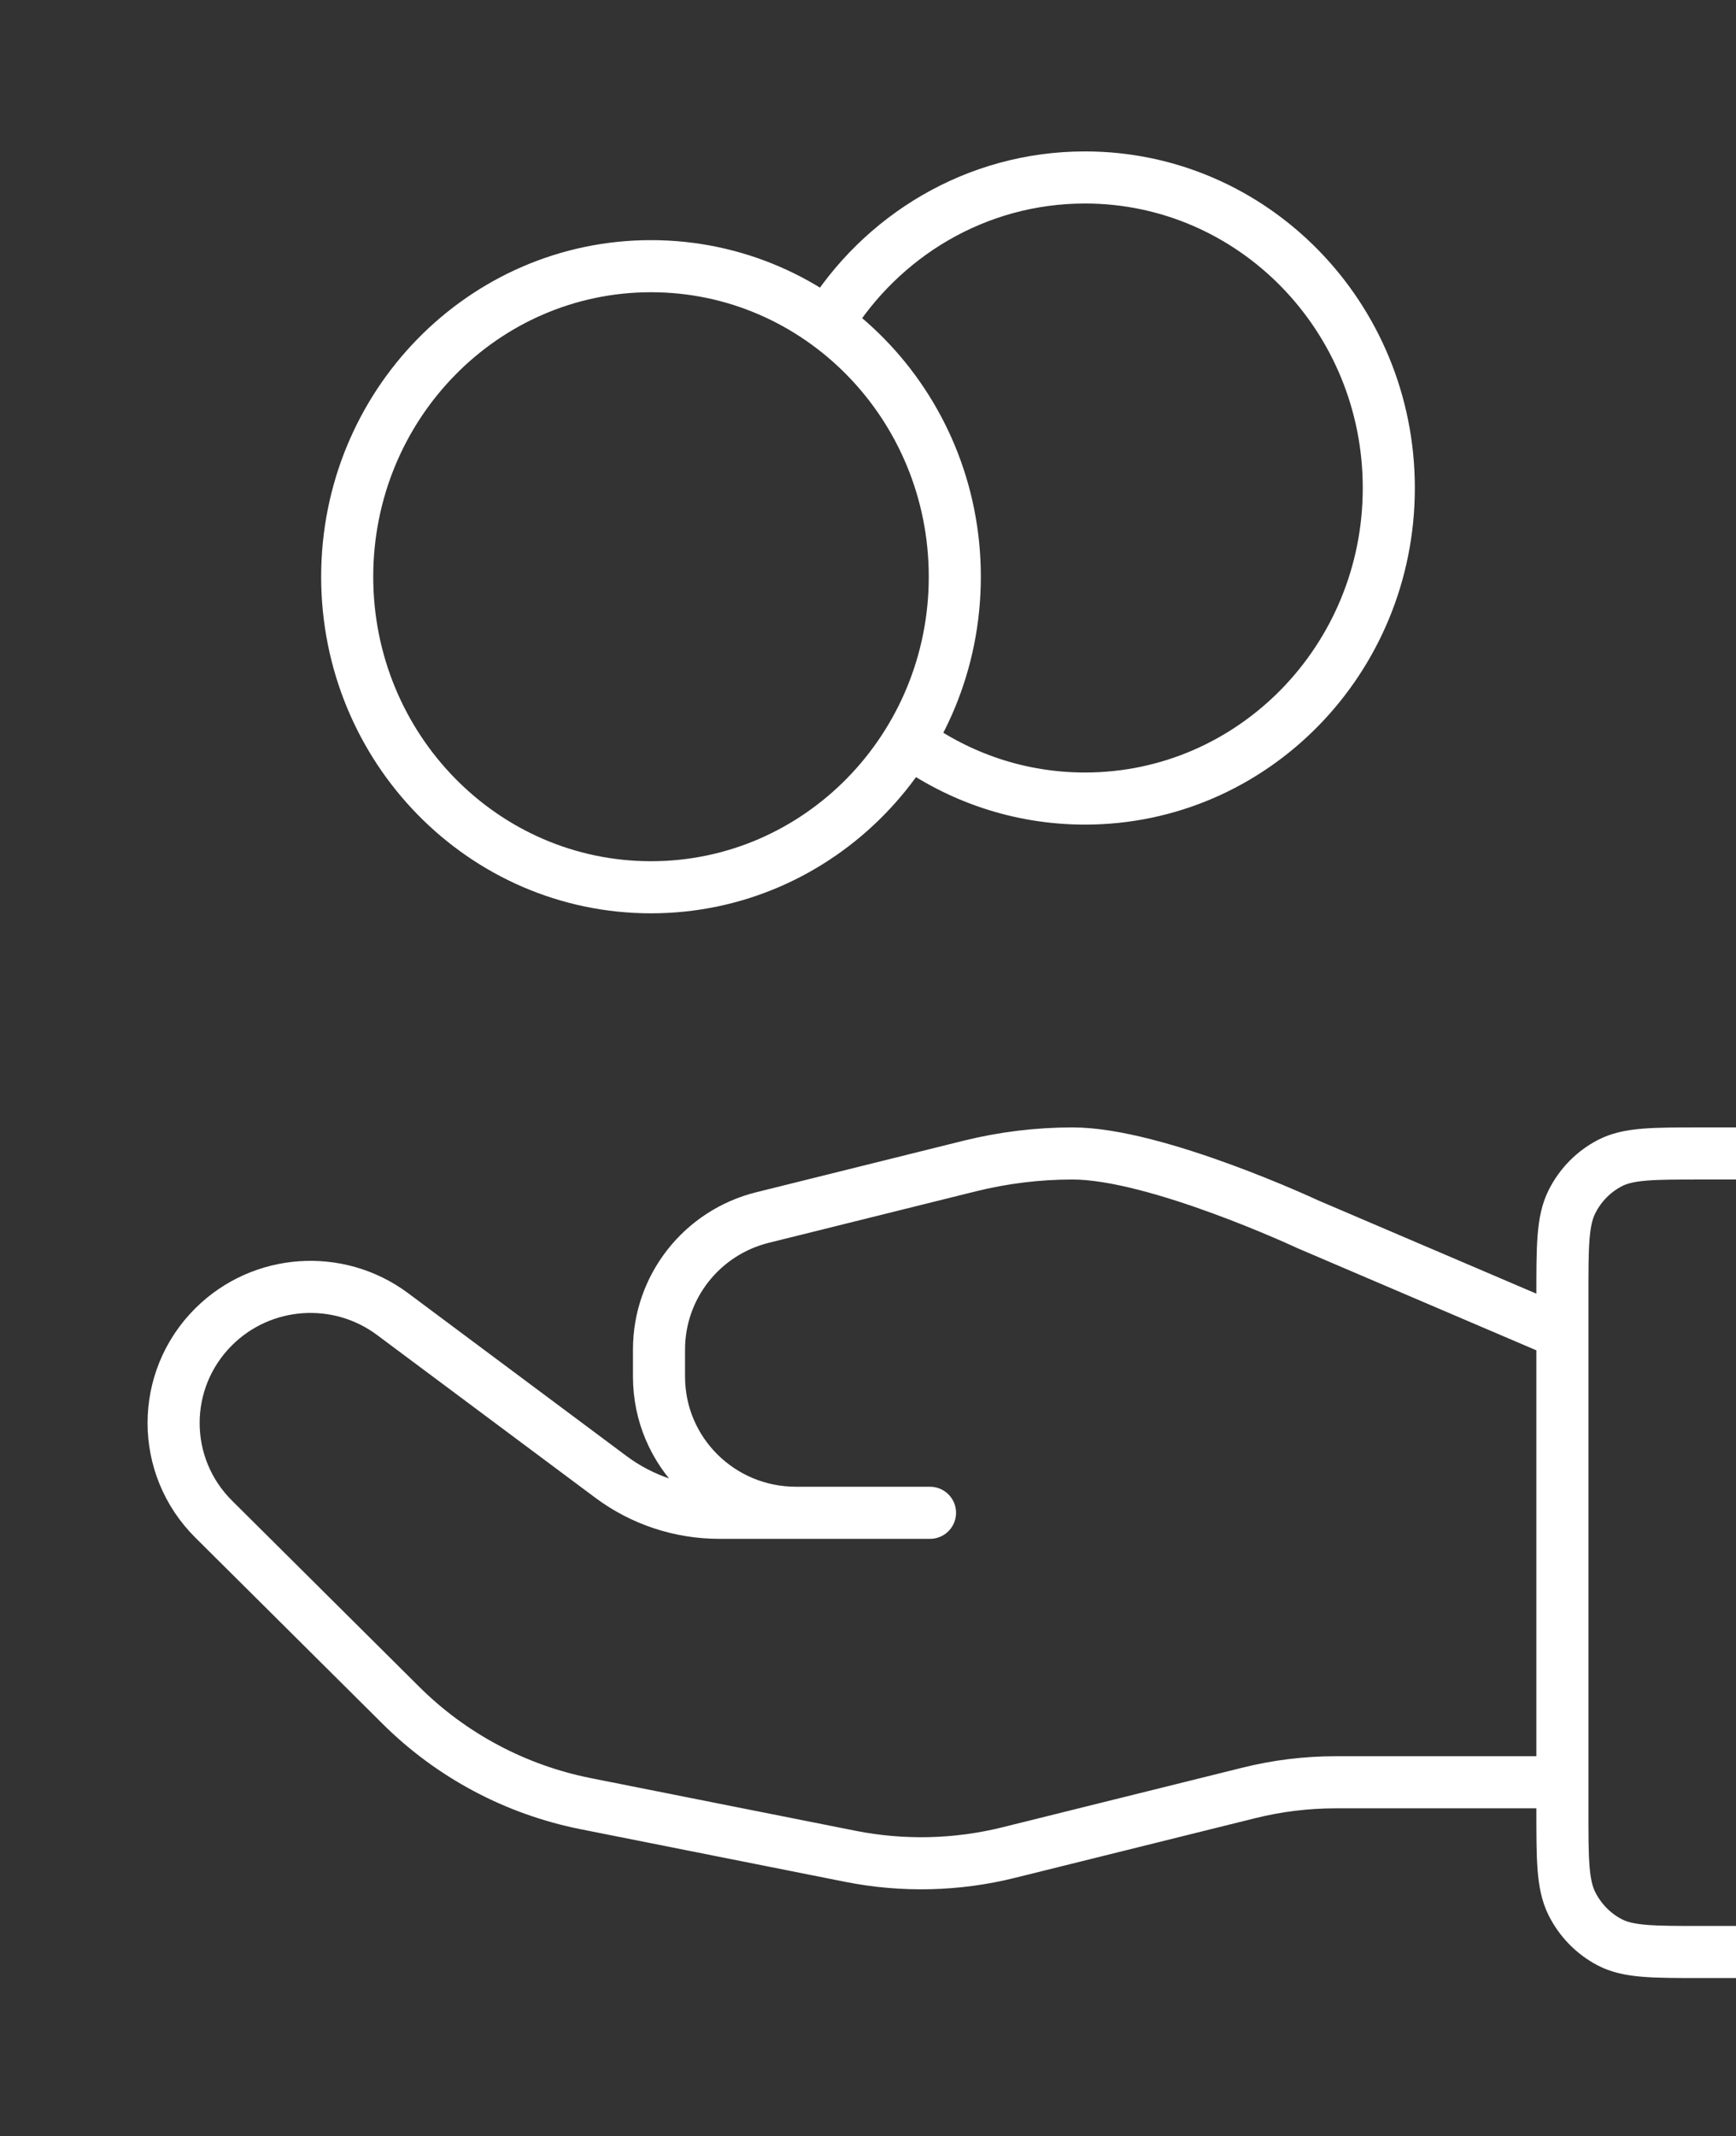 <svg width="100" height="123" viewBox="0 0 100 123" fill="none" xmlns="http://www.w3.org/2000/svg">
<rect x="0" y="0" width="100" height="123" fill="#333333" stroke="none"/>
<g style="mix-blend-mode:overlay">
<g style="mix-blend-mode:overlay">
<path d="M52.352 42.672C55.215 44.757 58.717 45.984 62.5 45.984C72.165 45.984 80 37.977 80 28.101C80 18.225 72.165 10.219 62.5 10.219C56.235 10.219 50.739 13.583 47.648 18.64M90 102.631H76.948C75.247 102.631 73.556 102.838 71.906 103.252L58.115 106.676C55.123 107.421 52.006 107.494 48.983 106.894L33.735 103.862C29.707 103.061 26.002 101.09 23.098 98.203L12.311 87.48C9.23 84.423 9.23 79.462 12.311 76.4C15.084 73.643 19.476 73.332 22.614 75.67L35.187 85.043C36.988 86.388 39.178 87.113 41.432 87.113H53.572L45.845 87.112C41.489 87.112 37.961 83.605 37.961 79.275V77.708C37.961 74.113 40.422 70.978 43.93 70.109L55.857 67.145C57.798 66.664 59.786 66.421 61.784 66.421C66.608 66.421 75.341 70.502 75.341 70.502L90 76.767M20 33.211C20 43.087 27.835 51.093 37.5 51.093C47.165 51.093 55 43.087 55 33.211C55 23.334 47.165 15.328 37.5 15.328C27.835 15.328 20 23.334 20 33.211ZM110 74.596L110 104.23C110 107.091 110 108.522 109.455 109.615C108.976 110.576 108.211 111.358 107.27 111.848C106.2 112.405 104.8 112.405 102 112.405H98C95.2 112.405 93.8 112.405 92.73 111.848C91.789 111.358 91.024 110.576 90.545 109.615C90 108.522 90 107.091 90 104.23V74.596C90 71.734 90 70.304 90.545 69.211C91.024 68.249 91.789 67.468 92.73 66.978C93.8 66.421 95.2 66.421 98 66.421L102 66.421C104.8 66.421 106.2 66.421 107.27 66.978C108.211 67.468 108.976 68.249 109.455 69.211C110 70.304 110 71.734 110 74.596Z" stroke="white" stroke-width="3" stroke-linecap="round" stroke-linejoin="round"/>
</g>
</g>
</svg>
